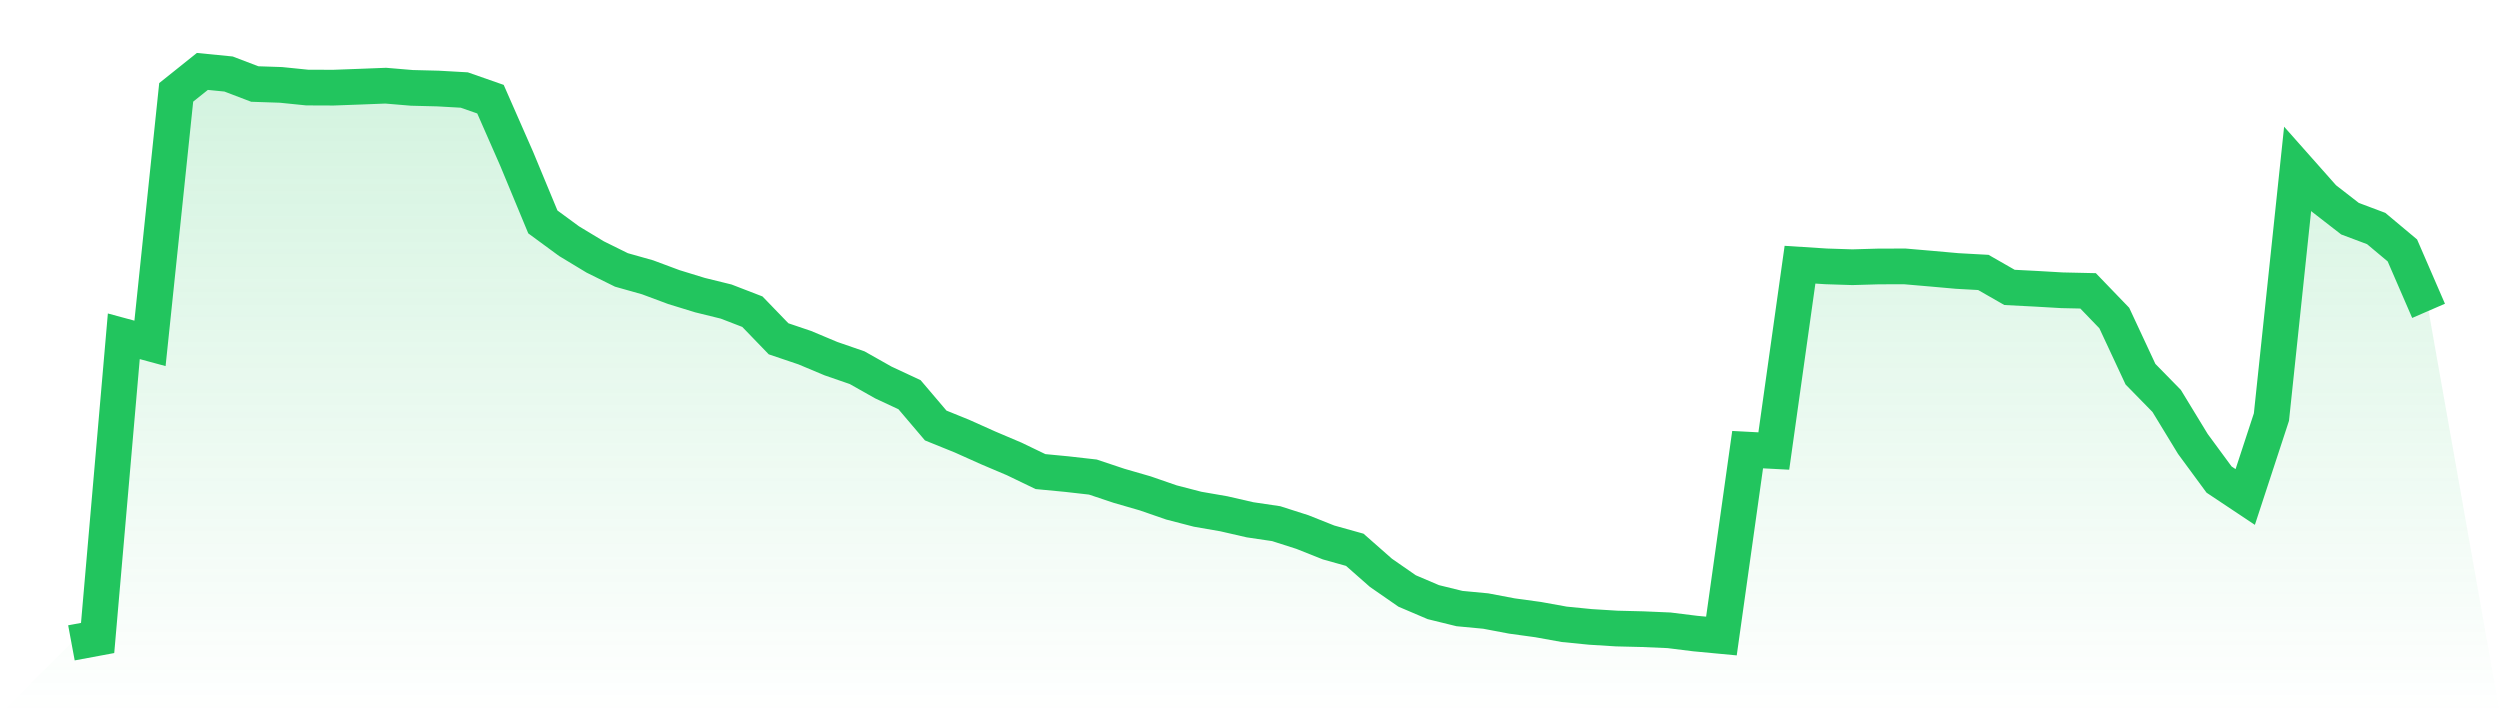 <svg viewBox="0 0 140 40" xmlns="http://www.w3.org/2000/svg">
<defs>
<linearGradient id="gradient" x1="0" x2="0" y1="0" y2="1">
<stop offset="0%" stop-color="#22c55e" stop-opacity="0.2"/>
<stop offset="100%" stop-color="#22c55e" stop-opacity="0"/>
</linearGradient>
</defs>
<path d="M4,36 L4,36 L5.467,35.727 L6.933,18.832 L8.4,19.229 L9.867,5.173 L11.333,4 L12.8,4.145 L14.267,4.705 L15.733,4.754 L17.2,4.903 L18.667,4.909 L20.133,4.855 L21.6,4.798 L23.067,4.921 L24.533,4.958 L26,5.041 L27.467,5.554 L28.933,8.892 L30.4,12.428 L31.867,13.505 L33.333,14.391 L34.8,15.116 L36.267,15.53 L37.733,16.076 L39.2,16.527 L40.667,16.888 L42.133,17.454 L43.6,18.973 L45.067,19.469 L46.533,20.084 L48,20.591 L49.467,21.419 L50.933,22.103 L52.4,23.828 L53.867,24.422 L55.333,25.079 L56.8,25.702 L58.267,26.409 L59.733,26.549 L61.2,26.715 L62.667,27.205 L64.133,27.629 L65.6,28.137 L67.067,28.517 L68.533,28.771 L70,29.108 L71.467,29.325 L72.933,29.794 L74.4,30.378 L75.867,30.788 L77.333,32.078 L78.8,33.095 L80.267,33.72 L81.733,34.08 L83.2,34.218 L84.667,34.496 L86.133,34.697 L87.6,34.962 L89.067,35.107 L90.533,35.198 L92,35.234 L93.467,35.297 L94.933,35.479 L96.4,35.617 L97.867,25.18 L99.333,25.257 L100.8,14.823 L102.267,14.917 L103.733,14.964 L105.2,14.922 L106.667,14.918 L108.133,15.044 L109.6,15.175 L111.067,15.256 L112.533,16.095 L114,16.17 L115.467,16.255 L116.933,16.288 L118.4,17.81 L119.867,20.955 L121.333,22.452 L122.8,24.86 L124.267,26.855 L125.733,27.831 L127.2,23.356 L128.667,9.455 L130.133,11.108 L131.6,12.246 L133.067,12.797 L134.533,14.024 L136,17.407 L140,40 L0,40 z" fill="url(#gradient)"/>
<path d="M4,36 L4,36 L5.467,35.727 L6.933,18.832 L8.4,19.229 L9.867,5.173 L11.333,4 L12.8,4.145 L14.267,4.705 L15.733,4.754 L17.2,4.903 L18.667,4.909 L20.133,4.855 L21.6,4.798 L23.067,4.921 L24.533,4.958 L26,5.041 L27.467,5.554 L28.933,8.892 L30.4,12.428 L31.867,13.505 L33.333,14.391 L34.8,15.116 L36.267,15.53 L37.733,16.076 L39.2,16.527 L40.667,16.888 L42.133,17.454 L43.6,18.973 L45.067,19.469 L46.533,20.084 L48,20.591 L49.467,21.419 L50.933,22.103 L52.4,23.828 L53.867,24.422 L55.333,25.079 L56.8,25.702 L58.267,26.409 L59.733,26.549 L61.2,26.715 L62.667,27.205 L64.133,27.629 L65.6,28.137 L67.067,28.517 L68.533,28.771 L70,29.108 L71.467,29.325 L72.933,29.794 L74.4,30.378 L75.867,30.788 L77.333,32.078 L78.8,33.095 L80.267,33.72 L81.733,34.08 L83.2,34.218 L84.667,34.496 L86.133,34.697 L87.6,34.962 L89.067,35.107 L90.533,35.198 L92,35.234 L93.467,35.297 L94.933,35.479 L96.4,35.617 L97.867,25.18 L99.333,25.257 L100.8,14.823 L102.267,14.917 L103.733,14.964 L105.2,14.922 L106.667,14.918 L108.133,15.044 L109.6,15.175 L111.067,15.256 L112.533,16.095 L114,16.17 L115.467,16.255 L116.933,16.288 L118.4,17.81 L119.867,20.955 L121.333,22.452 L122.8,24.86 L124.267,26.855 L125.733,27.831 L127.2,23.356 L128.667,9.455 L130.133,11.108 L131.6,12.246 L133.067,12.797 L134.533,14.024 L136,17.407" fill="none" stroke="#22c55e" stroke-width="2"/>
</svg>
